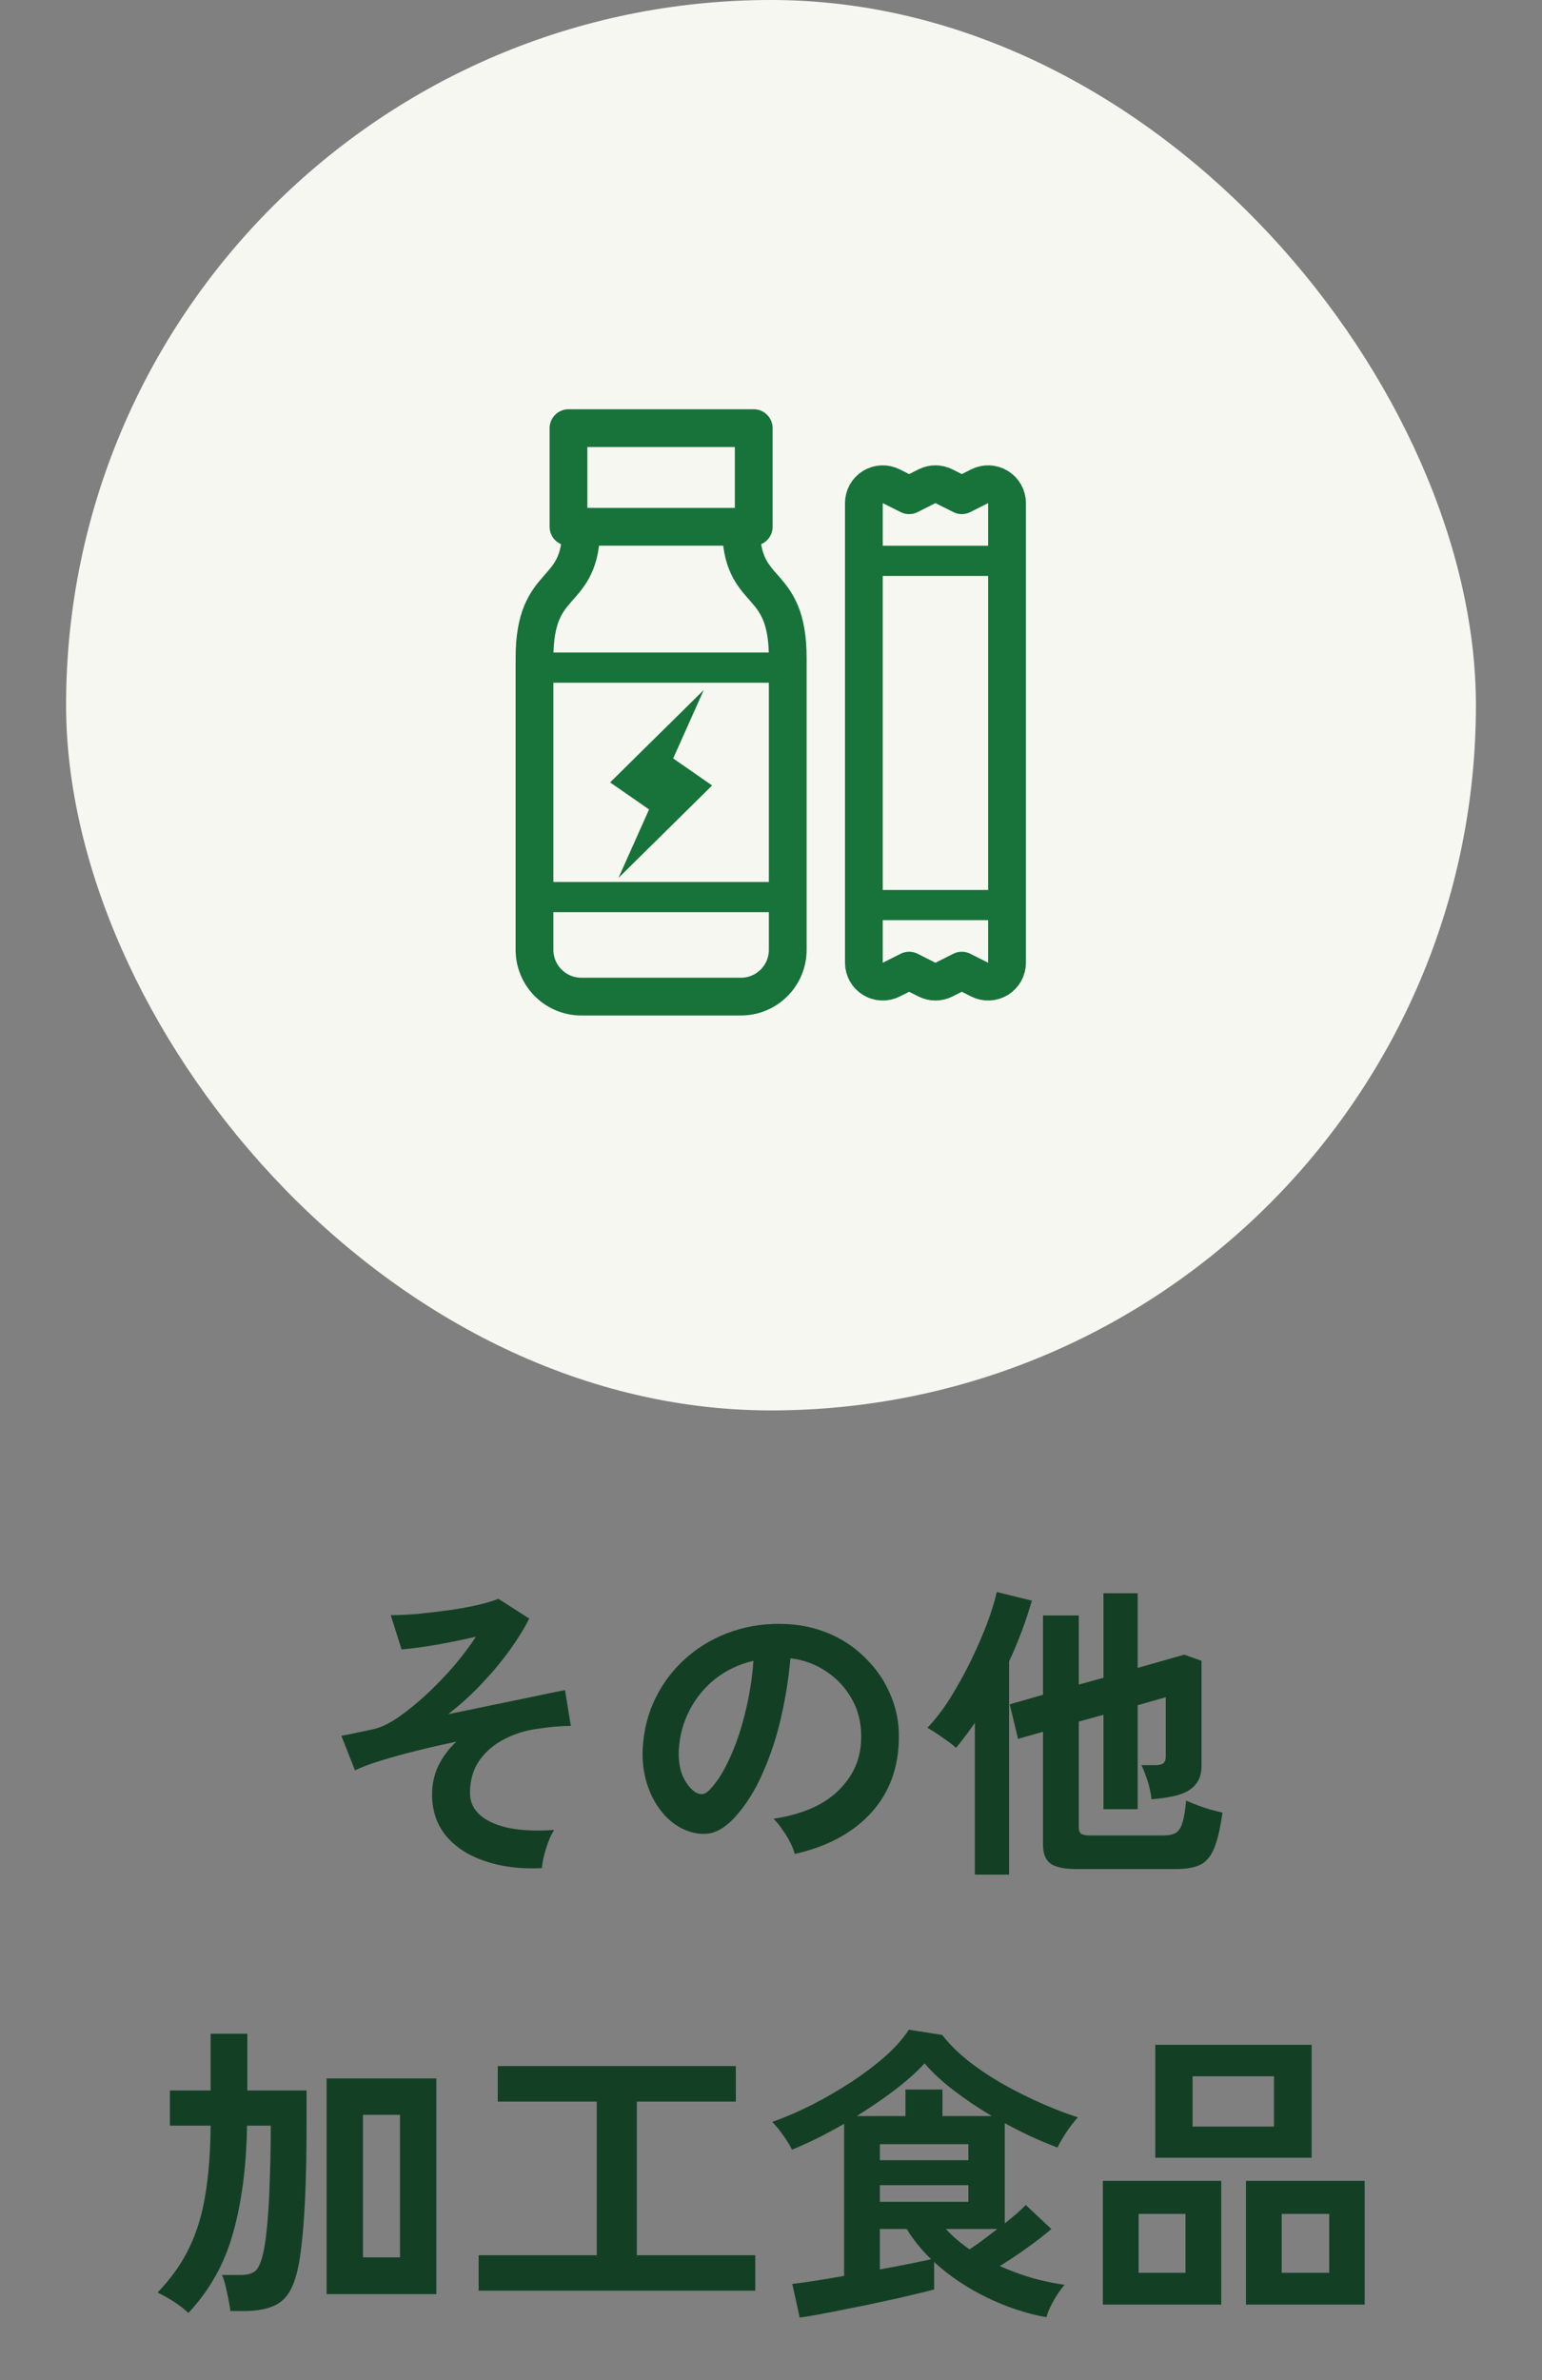 <svg xmlns="http://www.w3.org/2000/svg" width="70" height="108" viewBox="0 0 70 108" fill="none"><rect x="0" y="0" width="70" height="108" fill="#808080" stroke="none"/><rect x="3" width="64" height="64" rx="32" fill="#F6F7F1"></rect><path d="M33.637 23.905C33.637 27.197 35.76 26.082 35.76 29.864V43.099C35.76 44.271 34.809 45.222 33.637 45.222H26.387C25.215 45.222 24.264 44.271 24.264 43.099V29.864C24.264 26.082 26.387 27.198 26.387 23.905" stroke="#177339" stroke-width="1.714" stroke-linejoin="round"></path><path d="M34.216 19.428H25.807V23.905H34.216V19.428Z" stroke="#177339" stroke-width="1.714" stroke-linecap="square" stroke-linejoin="round"></path><path d="M24.264 40.706H35.76" stroke="#177339" stroke-width="1.371" stroke-linecap="square" stroke-linejoin="round"></path><path d="M24.264 30.295H35.76" stroke="#177339" stroke-width="1.371" stroke-linecap="square" stroke-linejoin="round"></path><path d="M29.511 36.762L27.696 35.504L31.948 31.308L29.511 36.762Z" fill="#177339"></path><path d="M30.513 34.383L32.327 35.641L28.076 39.837L30.513 34.383Z" fill="#177339"></path><path d="M40.458 44.452L41.27 44.044L42.081 44.452C42.323 44.574 42.609 44.574 42.851 44.452L43.662 44.044L44.472 44.452C44.738 44.586 45.054 44.572 45.307 44.416C45.56 44.26 45.715 43.984 45.715 43.686V41.491V25.024V22.829C45.715 22.532 45.56 22.256 45.307 22.1C45.054 21.944 44.738 21.93 44.472 22.064L43.662 22.471L42.851 22.064C42.609 21.942 42.323 21.942 42.081 22.064L41.27 22.472L40.458 22.064C40.193 21.93 39.877 21.944 39.623 22.1C39.37 22.256 39.216 22.532 39.216 22.829V25.024V41.491V43.686C39.216 43.983 39.37 44.26 39.623 44.416C39.877 44.572 40.193 44.586 40.458 44.452Z" stroke="#177339" stroke-width="1.714" stroke-linecap="square" stroke-linejoin="round"></path><path d="M40.073 25.449H44.857" stroke="#177339" stroke-width="1.371" stroke-linecap="square" stroke-linejoin="round"></path><path d="M40.073 41.068H44.857" stroke="#177339" stroke-width="1.371" stroke-linecap="square" stroke-linejoin="round"></path><path d="M24.598 84.77C23.627 84.817 22.764 84.709 22.008 84.448C21.261 84.196 20.673 83.813 20.244 83.3C19.824 82.787 19.614 82.161 19.614 81.424C19.614 80.948 19.712 80.509 19.908 80.108C20.104 79.707 20.375 79.347 20.72 79.03C20.095 79.161 19.483 79.301 18.886 79.45C18.289 79.599 17.747 79.749 17.262 79.898C16.786 80.047 16.403 80.192 16.114 80.332L15.498 78.764C15.61 78.745 15.778 78.713 16.002 78.666C16.226 78.619 16.534 78.554 16.926 78.47C17.281 78.395 17.673 78.209 18.102 77.91C18.531 77.611 18.965 77.257 19.404 76.846C19.852 76.426 20.267 75.992 20.65 75.544C21.033 75.087 21.35 74.662 21.602 74.27C21.238 74.354 20.841 74.438 20.412 74.522C19.992 74.606 19.586 74.676 19.194 74.732C18.811 74.788 18.489 74.825 18.228 74.844L17.738 73.29C18.083 73.29 18.489 73.271 18.956 73.234C19.423 73.187 19.894 73.131 20.37 73.066C20.846 73.001 21.285 72.921 21.686 72.828C22.087 72.735 22.4 72.641 22.624 72.548L24.024 73.444C23.828 73.845 23.548 74.303 23.184 74.816C22.82 75.329 22.395 75.843 21.91 76.356C21.434 76.869 20.911 77.345 20.342 77.784C21.079 77.635 21.803 77.485 22.512 77.336C23.231 77.187 23.865 77.056 24.416 76.944C24.976 76.823 25.387 76.739 25.648 76.692L25.914 78.316C25.737 78.316 25.522 78.325 25.27 78.344C25.018 78.363 24.743 78.395 24.444 78.442C23.903 78.507 23.394 78.661 22.918 78.904C22.451 79.137 22.069 79.459 21.77 79.87C21.481 80.281 21.336 80.775 21.336 81.354C21.336 81.774 21.499 82.119 21.826 82.39C22.153 82.661 22.605 82.852 23.184 82.964C23.763 83.067 24.421 83.09 25.158 83.034C25.009 83.267 24.883 83.557 24.78 83.902C24.677 84.247 24.617 84.537 24.598 84.77ZM36.078 84.126C36.041 83.977 35.971 83.799 35.868 83.594C35.765 83.389 35.644 83.193 35.504 83.006C35.373 82.81 35.243 82.651 35.112 82.53C36.391 82.334 37.361 81.919 38.024 81.284C38.696 80.64 39.051 79.884 39.088 79.016C39.125 78.325 38.999 77.709 38.71 77.168C38.421 76.627 38.024 76.188 37.52 75.852C37.025 75.516 36.479 75.315 35.882 75.25C35.807 76.118 35.667 77.005 35.462 77.91C35.257 78.815 34.977 79.665 34.622 80.458C34.277 81.251 33.852 81.923 33.348 82.474C32.965 82.885 32.592 83.123 32.228 83.188C31.873 83.253 31.495 83.202 31.094 83.034C30.702 82.866 30.357 82.6 30.058 82.236C29.759 81.872 29.531 81.443 29.372 80.948C29.213 80.444 29.148 79.907 29.176 79.338C29.223 78.489 29.423 77.714 29.778 77.014C30.133 76.305 30.609 75.693 31.206 75.18C31.803 74.667 32.489 74.279 33.264 74.018C34.039 73.757 34.865 73.649 35.742 73.696C36.451 73.733 37.119 73.892 37.744 74.172C38.369 74.452 38.915 74.839 39.382 75.334C39.858 75.819 40.222 76.384 40.474 77.028C40.735 77.672 40.843 78.377 40.796 79.142C40.731 80.421 40.283 81.494 39.452 82.362C38.621 83.221 37.497 83.809 36.078 84.126ZM31.528 81.298C31.631 81.373 31.738 81.41 31.85 81.41C31.962 81.41 32.074 81.354 32.186 81.242C32.522 80.906 32.83 80.43 33.11 79.814C33.399 79.198 33.637 78.503 33.824 77.728C34.02 76.953 34.146 76.165 34.202 75.362C33.558 75.511 32.984 75.782 32.48 76.174C31.985 76.566 31.593 77.042 31.304 77.602C31.015 78.153 30.851 78.759 30.814 79.422C30.795 79.861 30.851 80.243 30.982 80.57C31.122 80.887 31.304 81.13 31.528 81.298ZM48.846 84.812C48.305 84.812 47.917 84.728 47.684 84.56C47.46 84.392 47.348 84.107 47.348 83.706V78.582L46.214 78.904L45.836 77.336L47.348 76.902V73.304H48.972V76.44L50.092 76.132V72.296H51.646V75.684L53.76 75.082L54.544 75.362V80.15C54.544 80.878 54.115 81.331 53.256 81.508C53.125 81.536 52.967 81.564 52.78 81.592C52.603 81.611 52.435 81.629 52.276 81.648C52.239 81.331 52.169 81.023 52.066 80.724C51.963 80.425 51.879 80.215 51.814 80.094H52.472C52.631 80.094 52.743 80.066 52.808 80.01C52.883 79.954 52.92 79.851 52.92 79.702V77.014L51.646 77.378V82.096H50.092V77.812L48.972 78.12V82.908C48.972 83.048 49.005 83.146 49.07 83.202C49.145 83.258 49.285 83.286 49.49 83.286H52.808C53.051 83.286 53.237 83.249 53.368 83.174C53.508 83.09 53.611 82.936 53.676 82.712C53.751 82.479 53.807 82.143 53.844 81.704C53.965 81.76 54.124 81.825 54.32 81.9C54.516 81.975 54.721 82.045 54.936 82.11C55.151 82.166 55.337 82.213 55.496 82.25C55.393 82.978 55.263 83.529 55.104 83.902C54.945 84.266 54.731 84.509 54.46 84.63C54.189 84.751 53.83 84.812 53.382 84.812H48.846ZM44.254 85.064V78.176C43.965 78.596 43.68 78.974 43.4 79.31C43.223 79.151 43.013 78.993 42.77 78.834C42.537 78.666 42.313 78.521 42.098 78.4C42.453 78.036 42.798 77.588 43.134 77.056C43.47 76.515 43.783 75.95 44.072 75.362C44.361 74.765 44.609 74.195 44.814 73.654C45.019 73.103 45.164 72.632 45.248 72.24L46.844 72.632C46.573 73.565 46.228 74.485 45.808 75.39V85.064H44.254ZM14.826 104.098V94.312H19.81V104.098H14.826ZM8.554 104.952C8.395 104.803 8.185 104.639 7.924 104.462C7.663 104.294 7.406 104.149 7.154 104.028C7.779 103.375 8.26 102.693 8.596 101.984C8.941 101.265 9.184 100.463 9.324 99.576C9.473 98.68 9.553 97.639 9.562 96.454H7.714V94.858H9.562V92.282H11.228V94.858H13.916V96.454C13.916 98.955 13.827 100.869 13.65 102.194C13.557 102.913 13.412 103.468 13.216 103.86C13.02 104.243 12.749 104.504 12.404 104.644C12.059 104.793 11.611 104.868 11.06 104.868H10.458C10.43 104.635 10.379 104.35 10.304 104.014C10.239 103.687 10.164 103.426 10.08 103.23H10.934C11.27 103.23 11.508 103.151 11.648 102.992C11.788 102.824 11.905 102.493 11.998 101.998C12.054 101.69 12.105 101.261 12.152 100.71C12.199 100.15 12.231 99.506 12.25 98.778C12.278 98.041 12.292 97.266 12.292 96.454H11.214C11.186 98.293 10.976 99.912 10.584 101.312C10.201 102.703 9.525 103.916 8.554 104.952ZM16.478 102.432H18.158V95.964H16.478V102.432ZM21.728 103.944V102.334H27.09V95.362H22.596V93.752H33.404V95.362H28.91V102.334H34.286V103.944H21.728ZM36.302 105.162L35.966 103.636C36.162 103.617 36.47 103.575 36.89 103.51C37.319 103.445 37.795 103.365 38.318 103.272V96.37C37.917 96.603 37.511 96.823 37.1 97.028C36.699 97.224 36.316 97.397 35.952 97.546C35.859 97.35 35.728 97.135 35.56 96.902C35.392 96.659 35.224 96.454 35.056 96.286C35.635 96.081 36.232 95.824 36.848 95.516C37.464 95.199 38.061 94.853 38.64 94.48C39.219 94.097 39.737 93.705 40.194 93.304C40.651 92.893 41.006 92.492 41.258 92.1L42.77 92.338C43.087 92.749 43.493 93.15 43.988 93.542C44.483 93.925 45.019 94.279 45.598 94.606C46.186 94.933 46.769 95.222 47.348 95.474C47.927 95.726 48.454 95.927 48.93 96.076C48.753 96.272 48.58 96.496 48.412 96.748C48.244 97 48.109 97.233 48.006 97.448C47.633 97.308 47.241 97.145 46.83 96.958C46.429 96.771 46.023 96.566 45.612 96.342V100.892C45.817 100.724 46.004 100.57 46.172 100.43C46.34 100.281 46.471 100.155 46.564 100.052L47.726 101.144C47.437 101.396 47.077 101.676 46.648 101.984C46.219 102.292 45.799 102.572 45.388 102.824C45.845 103.029 46.321 103.207 46.816 103.356C47.311 103.496 47.815 103.603 48.328 103.678C48.169 103.855 48.006 104.089 47.838 104.378C47.67 104.677 47.558 104.933 47.502 105.148C46.606 104.989 45.705 104.691 44.8 104.252C43.895 103.813 43.097 103.277 42.406 102.642V103.888C42.173 103.953 41.851 104.033 41.44 104.126C41.029 104.229 40.577 104.331 40.082 104.434C39.587 104.546 39.093 104.649 38.598 104.742C38.103 104.845 37.651 104.933 37.24 105.008C36.839 105.083 36.526 105.134 36.302 105.162ZM38.892 96.02H41.104V94.816H42.784V96.02H45.024C44.427 95.665 43.857 95.283 43.316 94.872C42.775 94.461 42.327 94.046 41.972 93.626C41.627 94.009 41.179 94.41 40.628 94.83C40.087 95.241 39.508 95.637 38.892 96.02ZM39.942 99.912H43.96V99.156H39.942V99.912ZM39.942 98.022H43.96V97.294H39.942V98.022ZM39.942 102.978C40.418 102.894 40.861 102.81 41.272 102.726C41.692 102.642 42.023 102.572 42.266 102.516C41.818 102.077 41.449 101.62 41.16 101.144H39.942V102.978ZM44.016 102.068C44.212 101.937 44.417 101.793 44.632 101.634C44.856 101.466 45.071 101.303 45.276 101.144H42.938C43.237 101.471 43.596 101.779 44.016 102.068ZM52.444 97.91V92.786H59.542V97.91H52.444ZM56.56 104.574V98.96H61.95V104.574H56.56ZM50.064 104.574V98.96H55.44V104.574H50.064ZM54.138 96.496H57.834V94.214H54.138V96.496ZM58.184 103.132H60.34V100.458H58.184V103.132ZM51.688 103.132H53.816V100.458H51.688V103.132Z" fill="#134024"></path></svg>